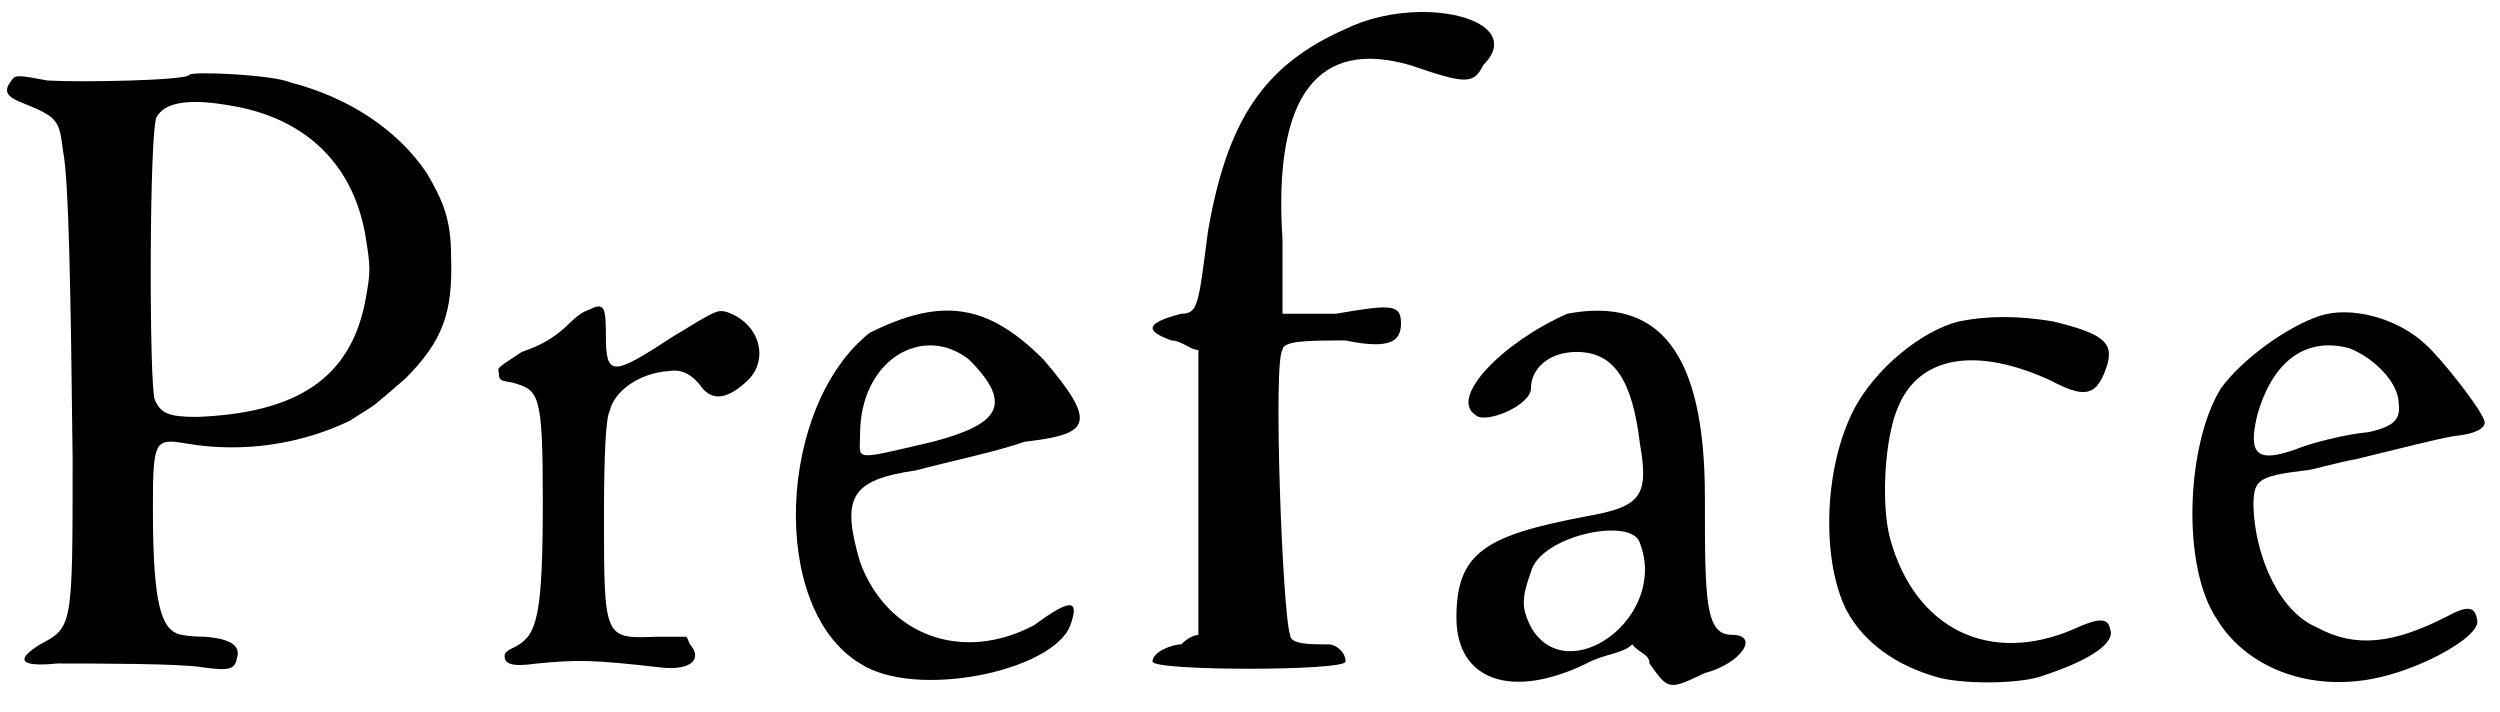 <?xml version='1.0' encoding='utf-8'?>
<svg xmlns="http://www.w3.org/2000/svg" xmlns:xlink="http://www.w3.org/1999/xlink" width="130px" height="37px" viewBox="0 0 1308 370" version="1.1">
<defs>
<path id="gl7239" d="M 99 4 C 98 7 42 8 25 7 C 9 4 8 4 6 7 C 2 12 3 15 10 18 C 30 26 31 27 33 44 C 36 59 37 116 38 205 C 38 293 38 293 21 302 C 8 310 10 314 30 312 C 50 312 95 312 106 314 C 120 316 123 315 124 309 C 126 303 121 299 107 298 C 100 298 93 297 92 296 C 83 292 80 274 80 230 C 80 195 81 194 98 197 C 128 202 158 197 183 185 C 186 183 191 180 194 178 C 196 177 205 169 212 163 C 232 143 237 128 236 99 C 236 80 232 70 223 55 C 208 33 183 16 152 8 C 143 4 101 2 99 4 M 120 20 C 158 26 184 49 191 87 C 194 105 194 107 191 123 C 183 163 155 181 103 183 C 88 183 84 181 81 174 C 78 168 78 32 82 26 C 86 19 97 16 120 20 z" fill="black"/><!-- width=249 height=325 -->
<path id="gl5937" d="M 54 6 C 51 7 48 9 45 12 C 38 19 31 24 19 28 C 7 36 6 36 7 39 C 7 43 8 43 14 44 C 28 48 30 49 30 106 C 30 166 27 176 16 182 C 12 184 10 185 10 187 C 10 191 13 193 27 191 C 48 189 56 189 91 193 C 107 195 114 189 107 181 C 106 179 106 178 105 177 C 100 177 95 177 90 177 C 62 178 62 179 62 113 C 62 82 63 62 65 59 C 67 49 80 39 96 38 C 102 37 107 39 112 45 C 118 54 126 53 136 44 C 149 33 144 13 126 7 C 121 6 121 6 98 20 C 66 41 63 41 63 19 C 63 4 62 2 54 6 z" fill="black"/><!-- width=155 height=203 -->
<path id="gl7240" d="M 48 19 C 0 57 -5 163 43 192 C 72 211 144 196 153 172 C 158 158 153 158 134 172 C 96 192 57 177 43 139 C 33 105 38 96 72 91 C 91 86 115 81 129 76 C 163 72 168 67 139 33 C 110 4 86 0 48 19 M 100 33 C 124 57 115 67 81 76 C 38 86 43 86 43 72 C 43 33 76 14 100 33 z" fill="black"/><!-- width=168 height=216 -->
<path id="gl7241" d="M 105 14 C 62 33 43 62 33 120 C 28 158 28 163 19 163 C 0 168 0 172 14 177 C 19 177 24 182 28 182 C 28 206 28 230 28 254 C 28 278 28 302 28 331 C 28 331 24 331 19 336 C 14 336 4 340 4 345 C 4 350 105 350 105 345 C 105 340 100 336 96 336 C 86 336 76 336 76 331 C 72 321 67 187 72 182 C 72 177 86 177 105 177 C 129 182 134 177 134 168 C 134 158 129 158 100 163 C 91 163 81 163 72 163 C 72 148 72 139 72 124 C 67 48 91 19 139 33 C 168 43 172 43 177 33 C 201 9 144 -5 105 14 z" fill="black"/><!-- width=192 height=360 -->
<path id="gl7242" d="M 62 4 C 28 19 0 48 14 57 C 19 62 43 52 43 43 C 43 33 52 24 67 24 C 86 24 96 38 100 72 C 105 100 100 105 72 110 C 19 120 4 129 4 163 C 4 196 33 206 72 187 C 81 182 91 182 96 177 C 100 182 105 182 105 187 C 115 201 115 201 134 192 C 153 187 163 172 148 172 C 134 172 134 153 134 100 C 134 24 110 -5 62 4 M 100 124 C 115 163 62 201 43 168 C 38 158 38 153 43 139 C 48 120 96 110 100 124 z" fill="black"/><!-- width=163 height=211 -->
<path id="gl7243" d="M 75 9 C 55 14 31 34 20 55 C 4 86 3 134 16 160 C 25 177 42 189 63 195 C 76 199 108 199 120 194 C 144 186 157 177 154 170 C 153 164 148 164 135 170 C 91 189 52 170 39 123 C 34 105 36 70 43 54 C 54 27 84 22 123 40 C 140 49 146 48 151 36 C 157 21 153 16 124 9 C 106 6 90 6 75 9 z" fill="black"/><!-- width=164 height=212 -->
<path id="gl5210" d="M 77 8 C 59 14 36 31 25 46 C 7 75 4 139 23 167 C 37 190 66 203 98 199 C 125 196 162 176 159 167 C 158 161 155 159 144 165 C 115 180 95 182 75 171 C 56 163 43 135 42 108 C 42 94 44 92 69 89 C 72 89 85 85 96 83 C 125 76 136 73 147 71 C 158 70 163 67 163 64 C 163 59 140 30 132 23 C 117 9 93 3 77 8 M 92 25 C 105 30 118 43 118 54 C 119 62 116 66 102 69 C 90 70 71 75 64 78 C 44 85 39 81 44 60 C 52 32 69 19 92 25 z" fill="black"/><!-- width=171 height=211 -->
</defs>
<use xlink:href="#gl7239" x="0" y="34"/>
<use xlink:href="#gl5937" x="254" y="155"/>
<use xlink:href="#gl7240" x="407" y="154"/>
<use xlink:href="#gl7241" x="599" y="0"/>
<use xlink:href="#gl7242" x="758" y="159"/>
<use xlink:href="#gl7243" x="950" y="158"/>
<use xlink:href="#gl5210" x="1137" y="156"/>
</svg>
